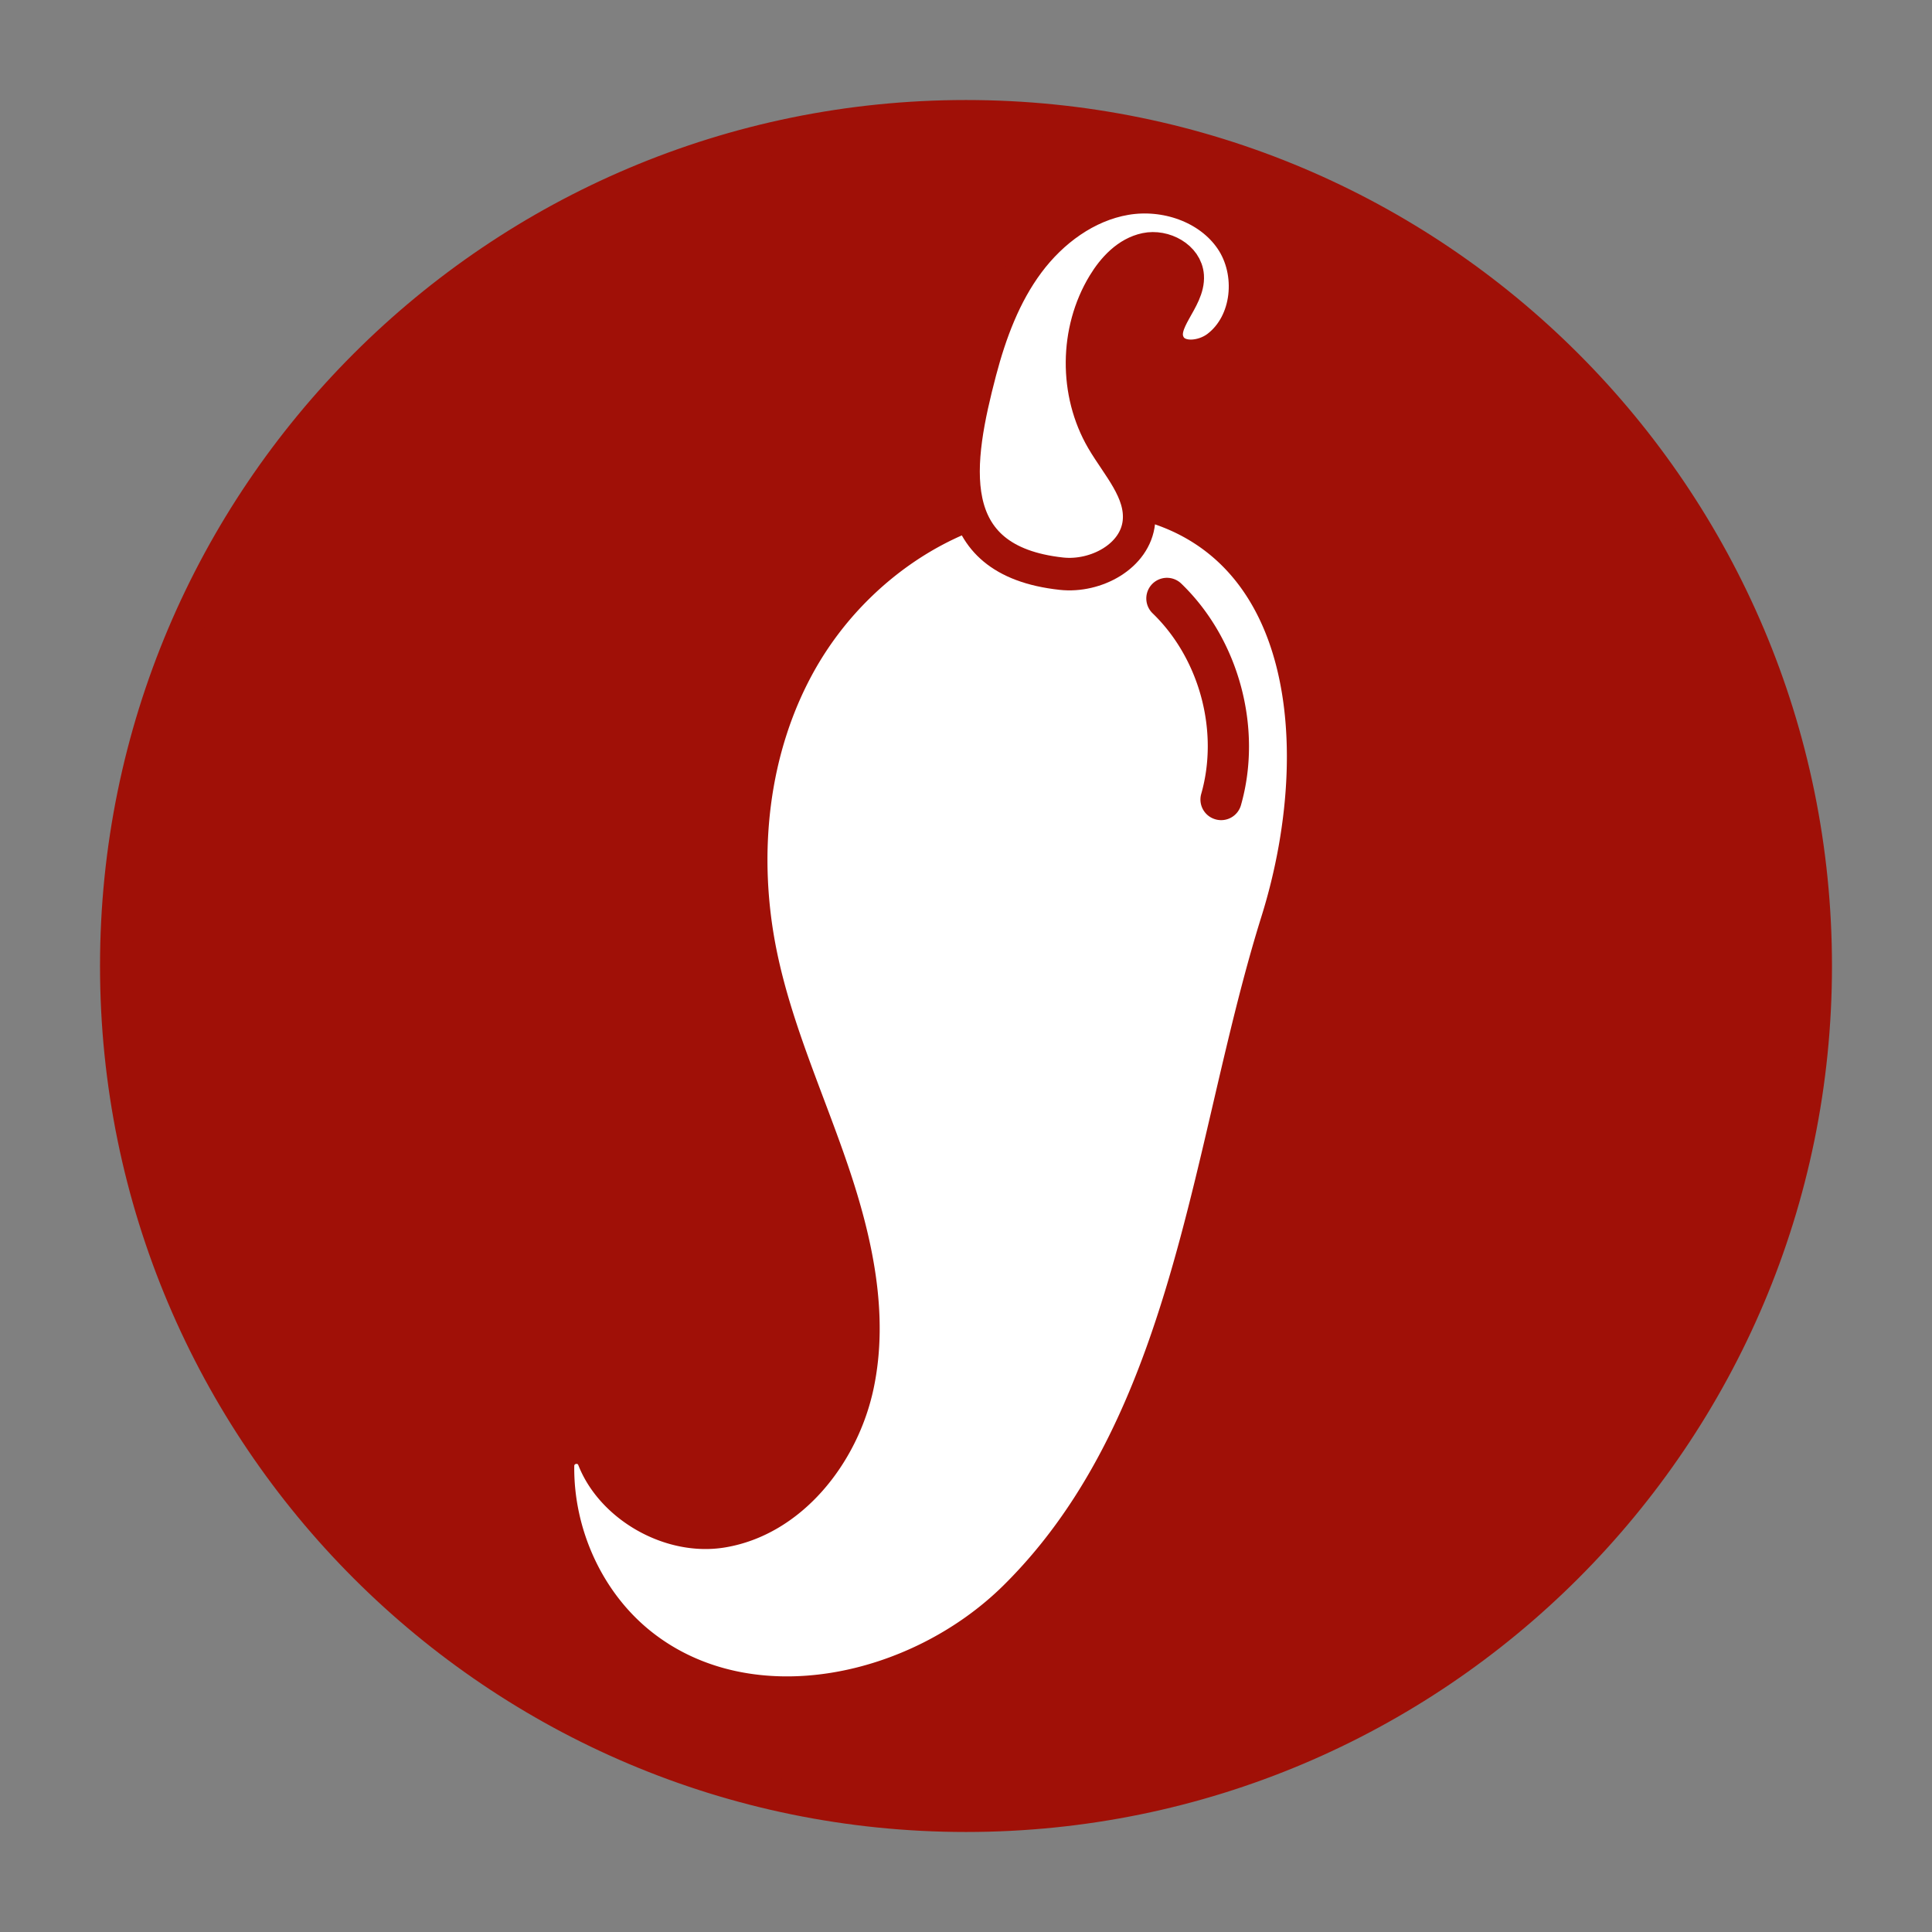 <svg id="Capa_1" data-name="Capa 1" xmlns="http://www.w3.org/2000/svg" viewBox="0 0 1080 1080"><rect x="0" y="0" width="1080" height="1080" fill="#808080" stroke="none"/><defs><style>.cls-1{fill:#a01007;}.cls-1,.cls-2,.cls-3{stroke:#a01007;stroke-linecap:round;stroke-linejoin:round;}.cls-1,.cls-3{stroke-width:18.18px;}.cls-2,.cls-3{fill:#fff;}.cls-2{stroke-width:5px;}</style></defs><g id="layer1"><g id="g3298"><g id="g3276"><path id="path3230-2-9" class="cls-1" d="M1015,540c0,262.34-212.66,475-475,475S65,802.34,65,540,277.66,65,540,65,1015,277.66,1015,540Z"/></g></g></g><path class="cls-2" d="M670.44,660.29C682.7,610.13,693,559.57,707.51,513.17,739.89,409.72,724.68,274.32,587,284.29c-38.43,2.79-74.52,21-102.18,48A182.51,182.51,0,0,0,454,372c-27.48,48-33.31,106.57-22.11,160.7,8.51,41.14,26.2,79.7,39.72,119.47s23,82.56,14.27,123.65S446.42,855.61,405,862.54C372.54,868,337,847.31,325.6,818.07c-1.44-3.67-7-2.61-7.08,1.34-.45,36,15.88,72.39,44.26,94.82,57.65,45.56,147.61,25.49,199.88-26.16C623.72,827.72,649.85,744.57,670.44,660.29Zm9.69-204.68a9.43,9.43,0,0,1-1.85-.75,9,9,0,0,1-4.37-10.43c10.23-35.92-1-77.47-27.86-103.39a9,9,0,0,1,12.56-13c31.57,30.43,44.7,79.2,32.69,121.37A9,9,0,0,1,680.13,455.61Z"/><path class="cls-3" d="M593.39,320.7c19.18,2.08,41.29-9.7,43.26-28.89,1.74-17-11.86-31.1-20.48-45.86-15.36-26.33-15.08-61.06.71-87.13,5.45-9,13.3-17.41,23.59-19.59s22.73,4.48,23.46,15c.94,13.62-16.63,26-10.46,38.15,4.64,9.17,18.75,7.76,26.94,1.55,17.73-13.44,20.31-41.61,7.77-60s-37-26.54-58.92-22.79-41.13,18-54.4,35.82S553.68,186.08,548,207.61C534.87,257.79,525.26,313.32,593.39,320.7Z"/></svg>